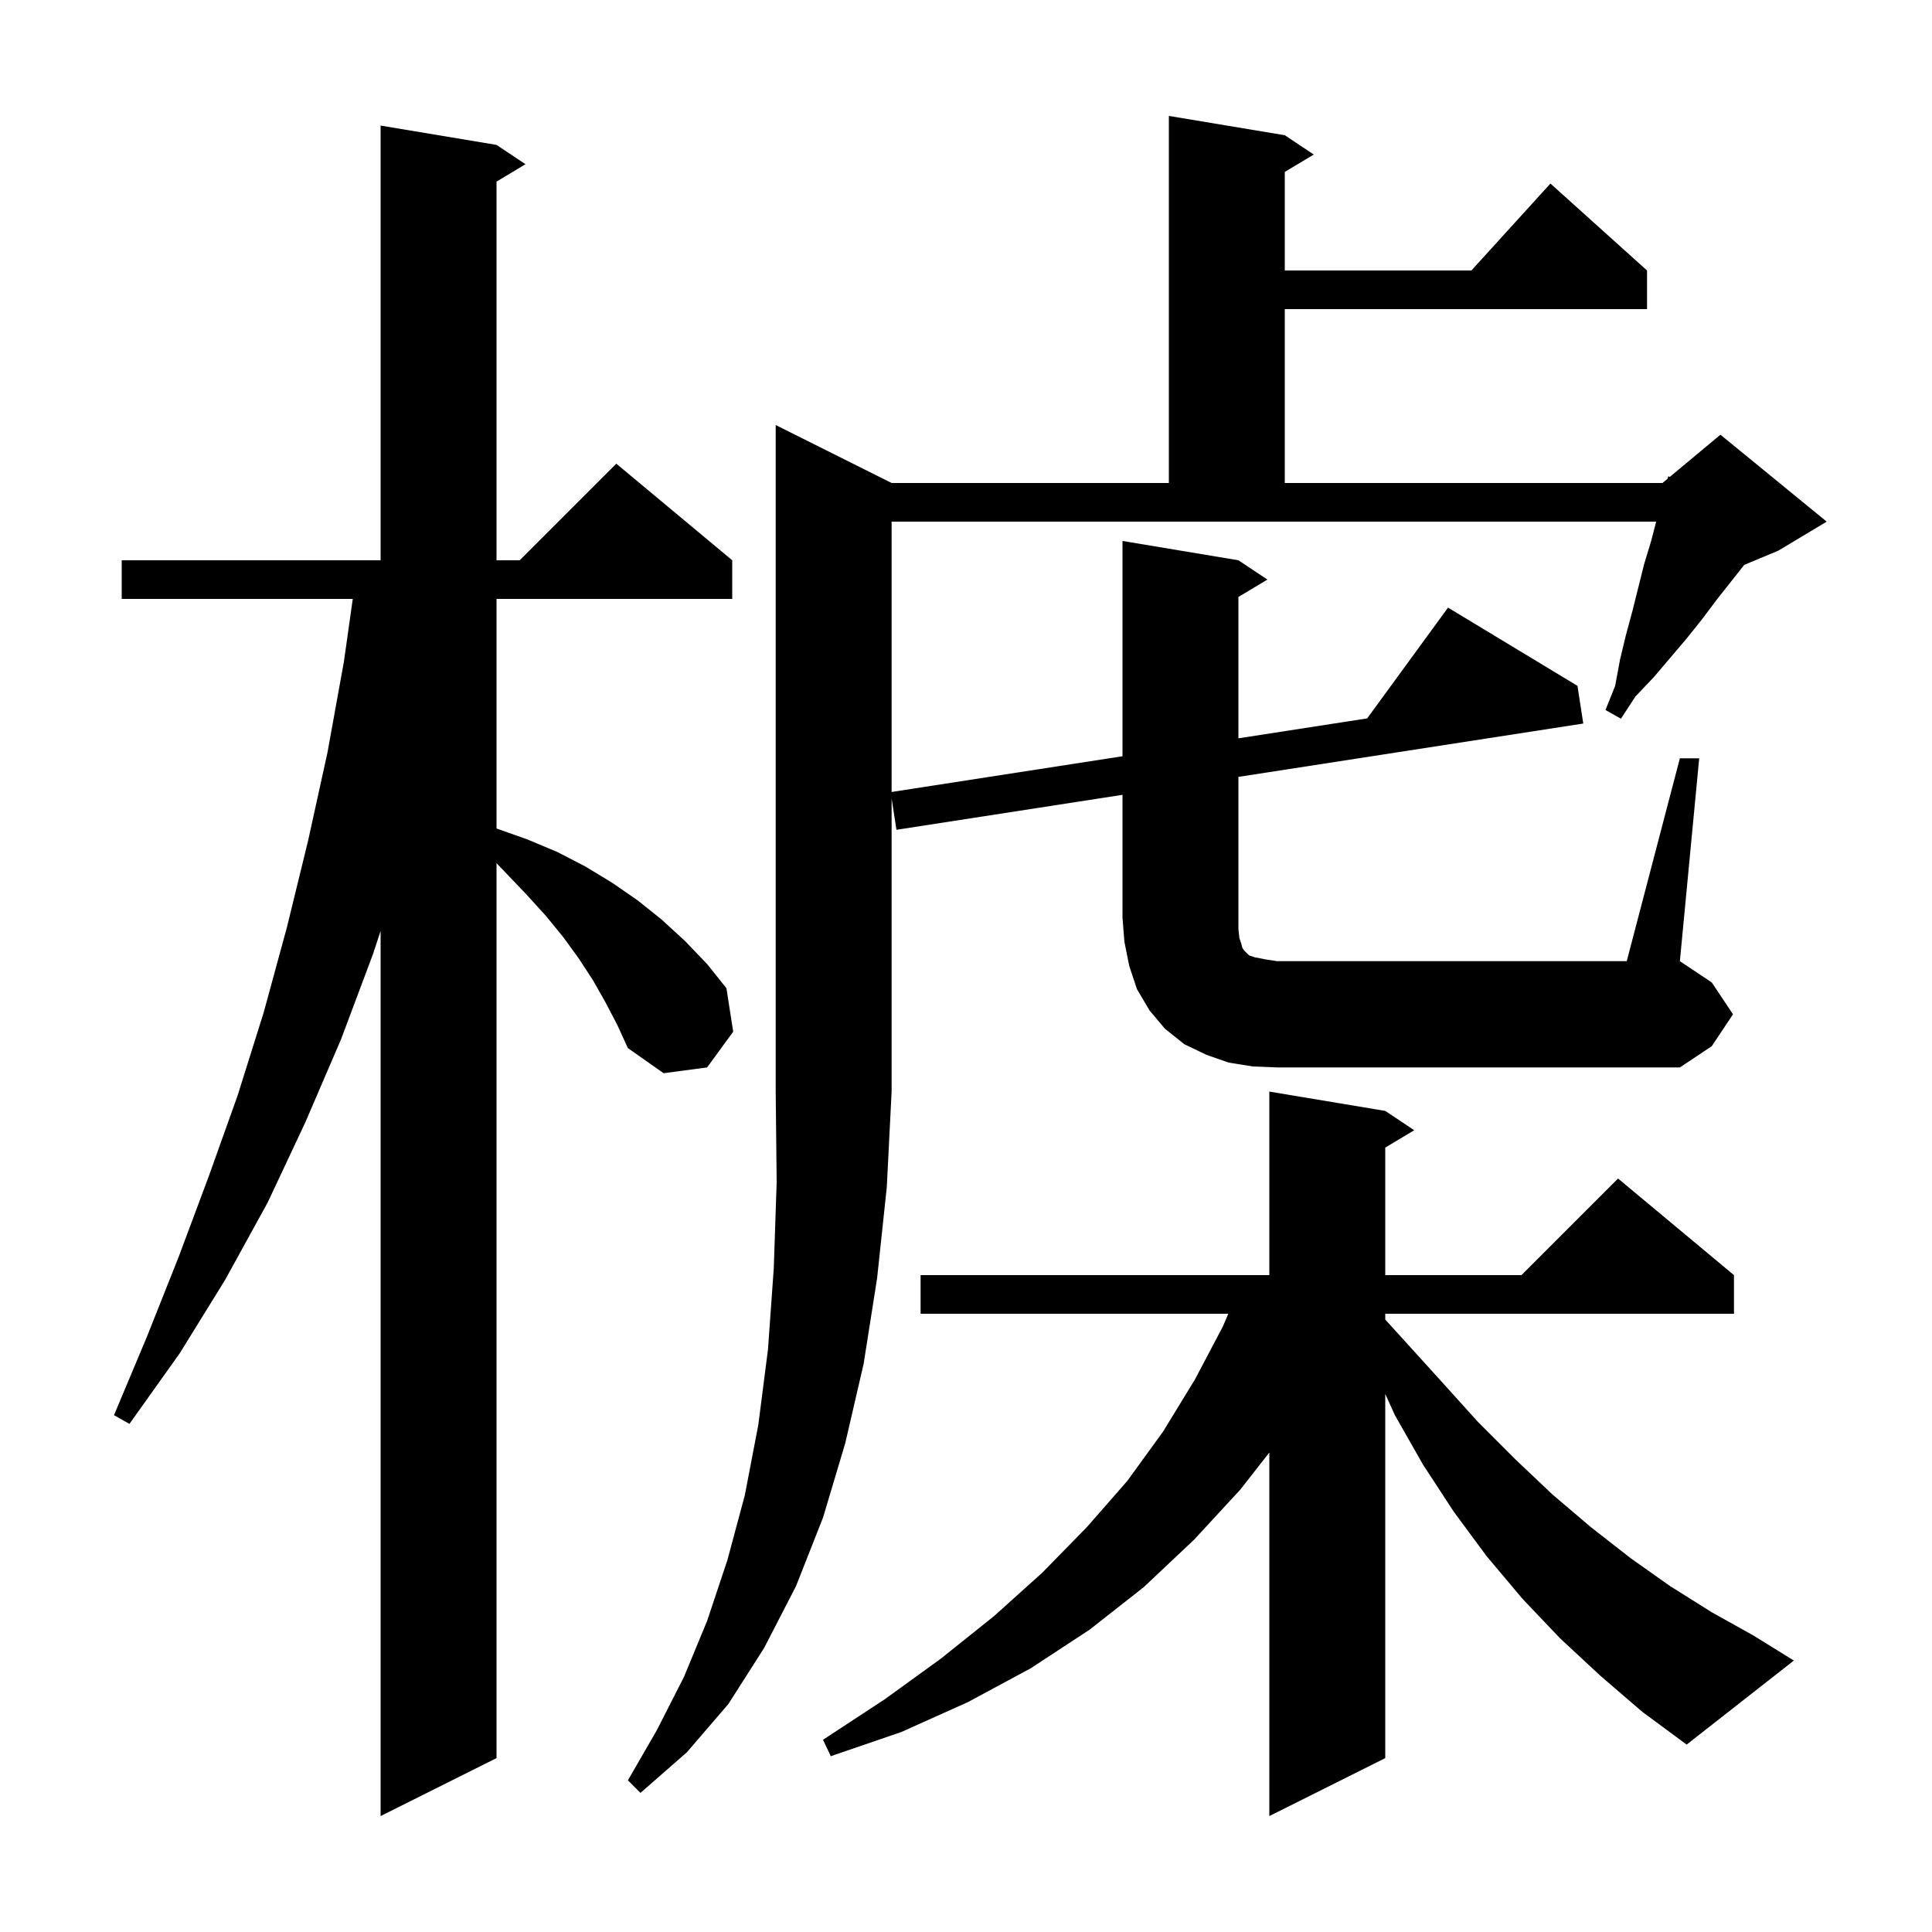 <svg xmlns="http://www.w3.org/2000/svg" xmlns:xlink="http://www.w3.org/1999/xlink" version="1.1" baseProfile="full" viewBox="0 0 200 200" width="200" height="200">
<g fill="black">
<path d="M 62.7 103.8 L 61.4 101.5 L 59.9 99.2 L 58.3 97.0 L 56.5 94.8 L 54.5 92.6 L 52.4 90.4 L 51.4 89.355 L 51.4 182.0 L 39.4 188.0 L 39.4 96.373 L 38.6 98.8 L 35.3 107.6 L 31.6 116.2 L 27.7 124.5 L 23.3 132.5 L 18.6 140.1 L 13.4 147.4 L 11.8 146.5 L 15.2 138.4 L 18.5 130.1 L 21.6 121.8 L 24.6 113.4 L 27.3 104.8 L 29.7 96.0 L 31.9 87.0 L 33.9 77.9 L 35.6 68.5 L 36.518 62.0 L 12.6 62.0 L 12.6 58.0 L 39.4 58.0 L 39.4 13.0 L 51.4 15.0 L 54.4 17.0 L 51.4 18.8 L 51.4 58.0 L 53.8 58.0 L 63.8 48.0 L 75.8 58.0 L 75.8 62.0 L 51.4 62.0 L 51.4 85.761 L 51.5 85.8 L 54.6 86.9 L 57.7 88.2 L 60.6 89.7 L 63.4 91.4 L 66.0 93.2 L 68.5 95.2 L 70.9 97.4 L 73.2 99.8 L 75.2 102.3 L 75.9 106.8 L 73.2 110.5 L 68.7 111.1 L 65.0 108.5 L 63.9 106.1 Z M 165.7 173.5 L 161.5 169.6 L 157.6 165.5 L 153.9 161.1 L 150.5 156.5 L 147.3 151.6 L 144.4 146.5 L 143.4 144.3 L 143.4 182.0 L 131.4 188.0 L 131.4 150.363 L 128.4 154.2 L 123.6 159.4 L 118.4 164.3 L 112.8 168.7 L 106.7 172.7 L 100.2 176.2 L 93.3 179.3 L 86.0 181.8 L 85.2 180.1 L 91.6 175.9 L 97.4 171.7 L 102.9 167.3 L 107.9 162.8 L 112.5 158.1 L 116.7 153.3 L 120.4 148.2 L 123.7 142.8 L 126.6 137.3 L 127.152 136.0 L 95.3 136.0 L 95.3 132.0 L 131.4 132.0 L 131.4 113.0 L 143.4 115.0 L 146.4 117.0 L 143.4 118.8 L 143.4 132.0 L 157.5 132.0 L 167.5 122.0 L 179.5 132.0 L 179.5 136.0 L 143.4 136.0 L 143.4 136.6 L 145.4 138.8 L 149.3 143.1 L 153.0 147.2 L 156.9 151.1 L 160.7 154.7 L 164.7 158.1 L 168.8 161.3 L 172.9 164.2 L 177.2 166.9 L 181.5 169.3 L 185.7 171.9 L 174.6 180.6 L 170.0 177.2 Z M 173.9 78.5 L 175.9 78.5 L 173.9 99.5 L 177.2 101.7 L 179.4 105.0 L 177.2 108.3 L 173.9 110.5 L 132.2 110.5 L 129.7 110.4 L 127.2 110.0 L 124.9 109.2 L 122.6 108.1 L 120.6 106.5 L 119.0 104.6 L 117.7 102.4 L 116.9 100.0 L 116.4 97.5 L 116.2 95.0 L 116.2 82.28 L 92.8 85.9 L 92.3 82.65 L 92.3 113.0 L 91.8 122.9 L 90.8 132.3 L 89.4 141.2 L 87.5 149.4 L 85.2 157.1 L 82.4 164.2 L 79.1 170.6 L 75.4 176.4 L 71.1 181.4 L 66.3 185.6 L 65.0 184.3 L 68.0 179.1 L 70.8 173.6 L 73.2 167.8 L 75.3 161.5 L 77.1 154.8 L 78.5 147.5 L 79.5 139.7 L 80.1 131.3 L 80.4 122.4 L 80.3 113.0 L 80.3 44.0 L 92.3 50.0 L 121.0 50.0 L 121.0 12.0 L 133.0 14.0 L 136.0 16.0 L 133.0 17.8 L 133.0 28.0 L 152.318 28.0 L 160.5 19.0 L 170.5 28.0 L 170.5 32.0 L 133.0 32.0 L 133.0 50.0 L 172.1 50.0 L 172.629 49.559 L 172.7 49.3 L 172.851 49.374 L 178.1 45.0 L 189.1 54.0 L 184.1 57.0 L 180.563 58.474 L 177.7 62.1 L 176.2 64.1 L 174.6 66.1 L 171.2 70.1 L 169.3 72.1 L 167.8 74.4 L 166.2 73.5 L 167.2 71.0 L 167.7 68.3 L 168.3 65.8 L 169.0 63.2 L 170.2 58.4 L 170.9 56.1 L 171.448 54.0 L 92.3 54.0 L 92.3 81.985 L 116.2 78.287 L 116.2 56.0 L 128.2 58.0 L 131.2 60.0 L 128.2 61.8 L 128.2 76.43 L 141.529 74.368 L 149.9 62.9 L 163.3 71.0 L 163.9 74.9 L 128.2 80.423 L 128.2 96.2 L 128.3 97.1 L 128.5 97.7 L 128.6 98.1 L 128.8 98.4 L 129.3 98.9 L 129.9 99.1 L 130.9 99.3 L 132.2 99.5 L 168.4 99.5 Z " />
</g>
</svg>
